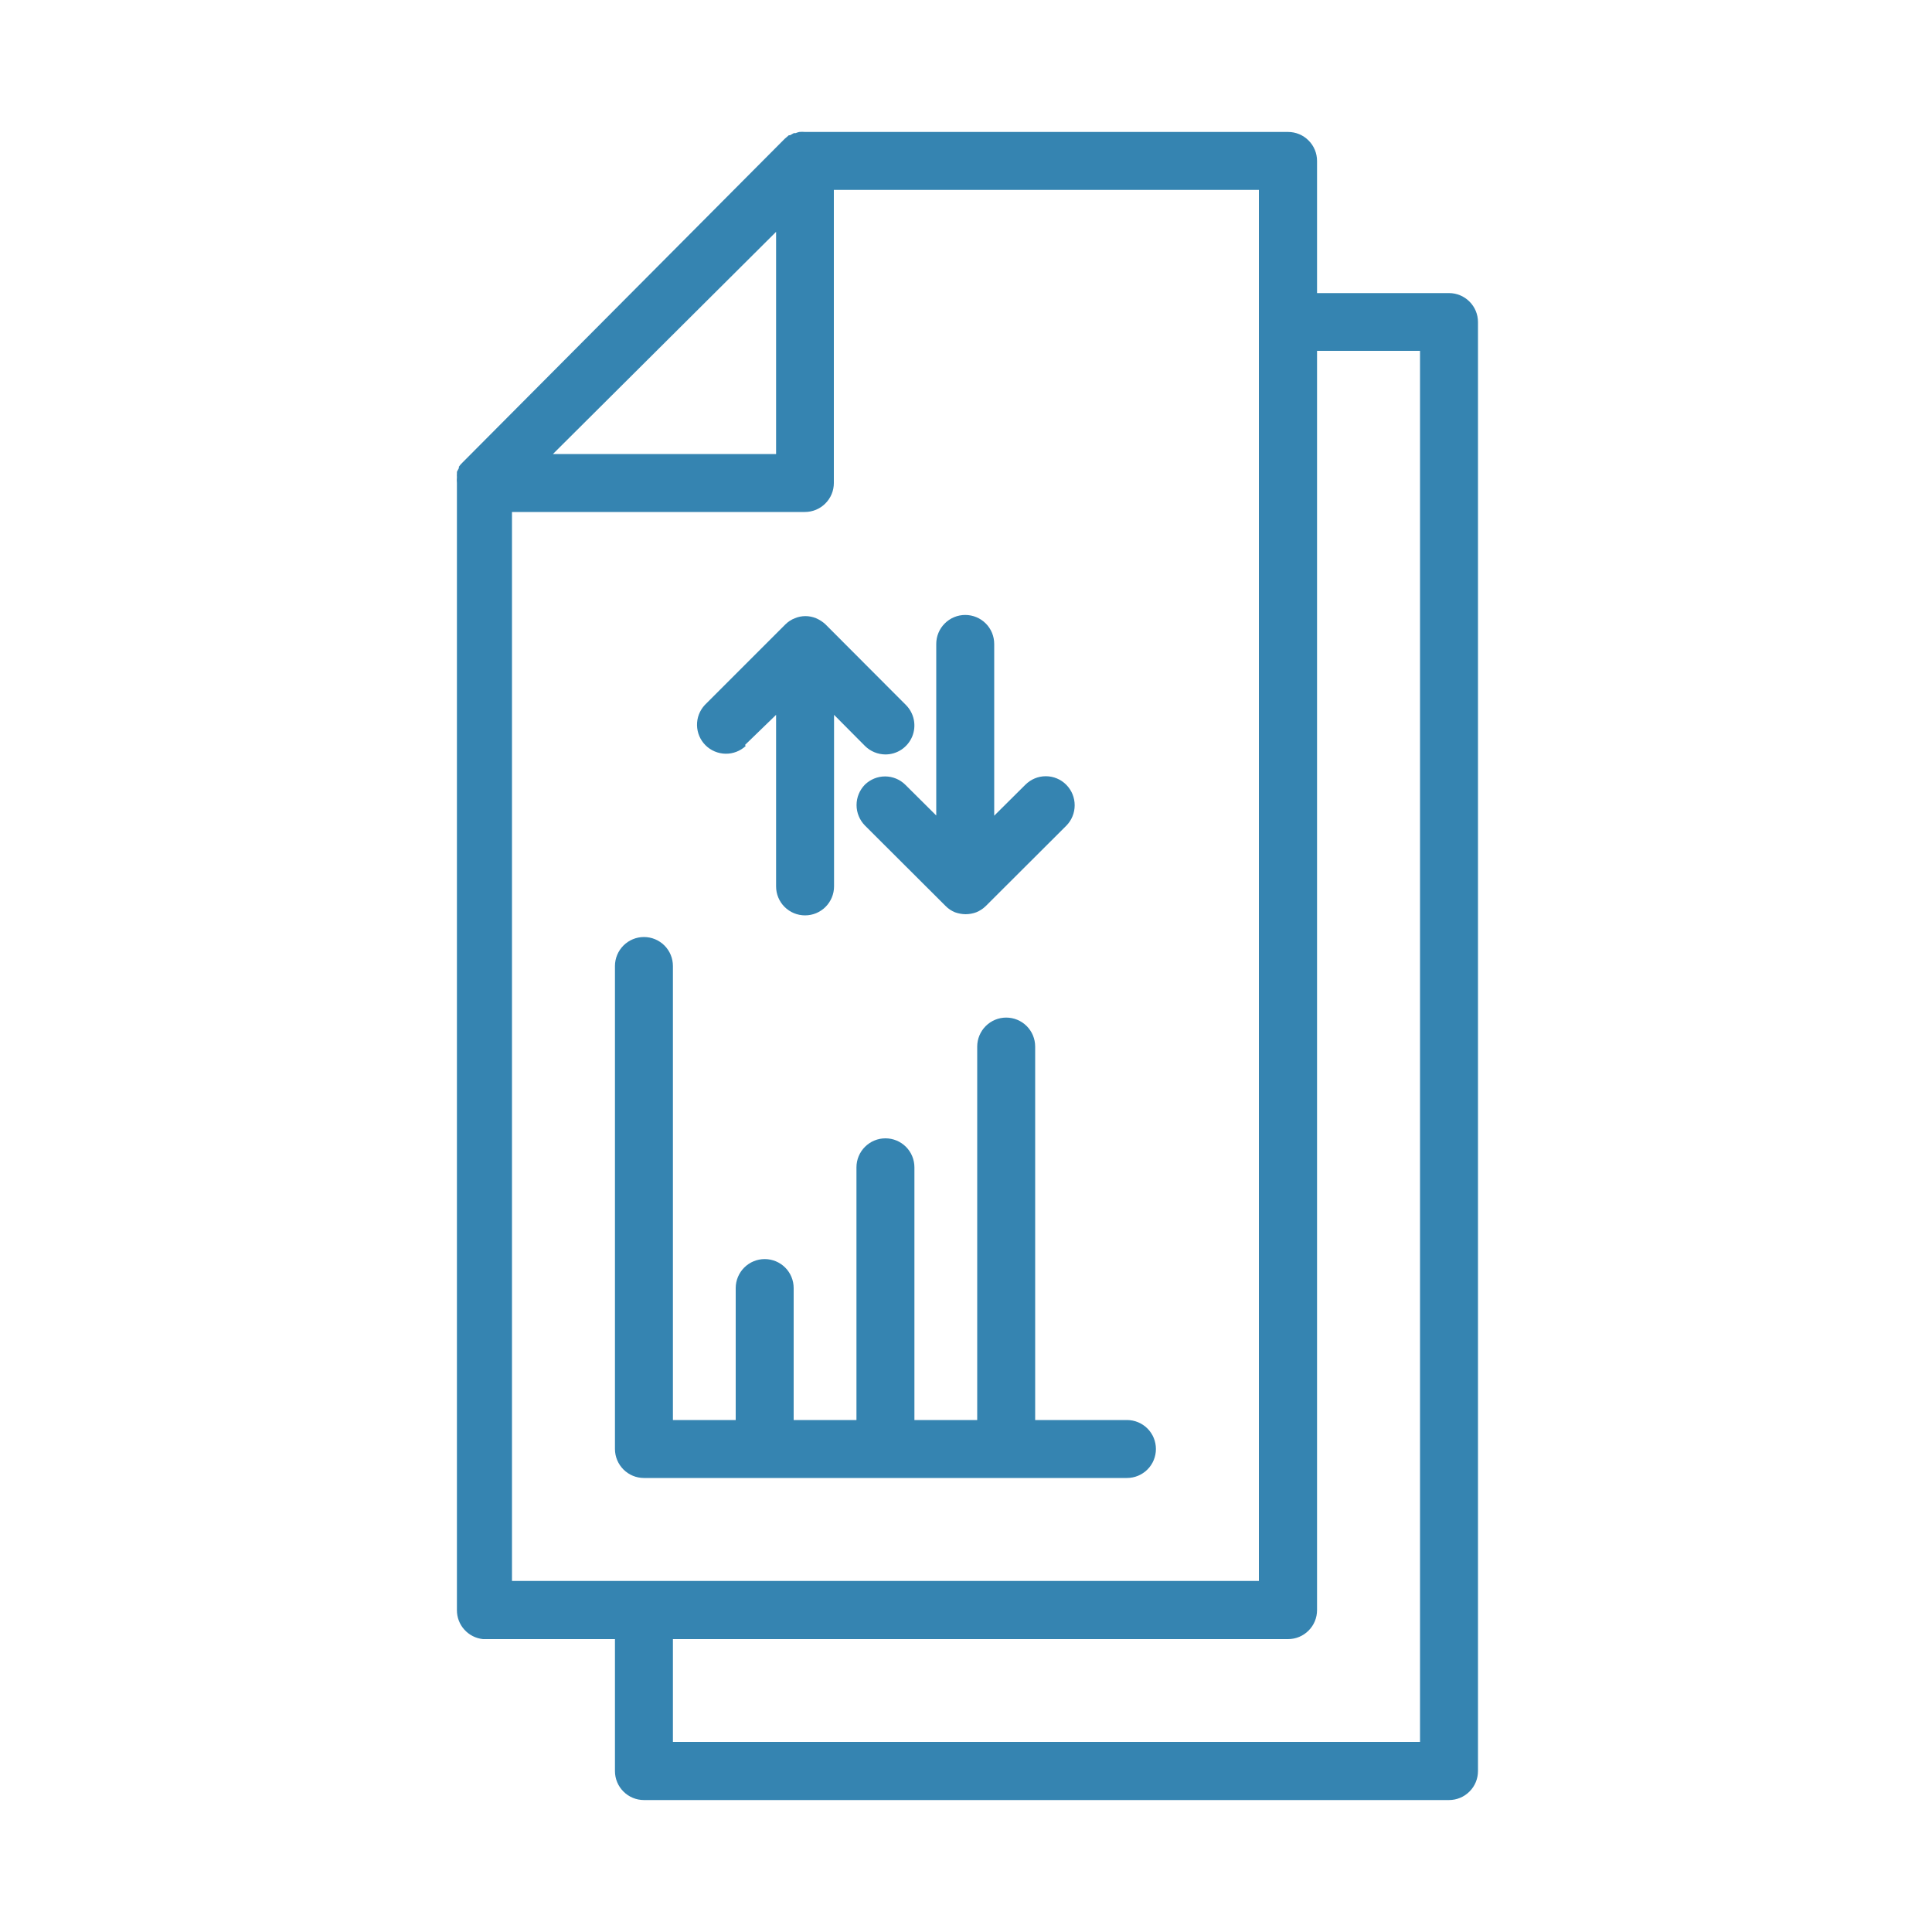 <svg xmlns="http://www.w3.org/2000/svg" width="40" height="40" viewBox="0 0 40 40" fill="none"><path d="M10 33.936H12.732V36.668C12.732 36.827 12.795 36.98 12.908 37.092C13.02 37.205 13.173 37.268 13.332 37.268H30C30.159 37.268 30.312 37.205 30.424 37.092C30.537 36.98 30.6 36.827 30.6 36.668V6.668C30.6 6.509 30.537 6.356 30.424 6.244C30.312 6.131 30.159 6.068 30 6.068H27.268V3.332C27.268 3.173 27.205 3.02 27.092 2.908C26.98 2.795 26.827 2.732 26.668 2.732H16.668C16.628 2.728 16.588 2.728 16.548 2.732C16.522 2.738 16.497 2.746 16.472 2.756H16.436L16.356 2.8H16.332L16.244 2.876L9.576 9.576C9.547 9.603 9.522 9.632 9.5 9.664C9.502 9.673 9.502 9.683 9.5 9.692L9.46 9.768V9.808C9.458 9.832 9.458 9.856 9.46 9.88C9.456 9.92 9.456 9.96 9.46 10V33.336C9.459 33.485 9.514 33.63 9.614 33.74C9.714 33.851 9.851 33.921 10 33.936ZM27.268 33.336V7.264H29.4V36.064H13.932V33.936H26.668C26.827 33.936 26.98 33.873 27.092 33.76C27.205 33.648 27.268 33.495 27.268 33.336ZM16.068 4.8V9.4H11.448L16.068 4.8ZM16.664 10.6C16.823 10.6 16.976 10.537 17.088 10.424C17.201 10.312 17.264 10.159 17.264 10V3.932H26.064V32.732H10.6V10.6H16.664Z" fill="#3584B1"></path><path d="M13.332 30.6H23.332C23.492 30.6 23.644 30.537 23.757 30.424C23.869 30.312 23.932 30.159 23.932 30C23.932 29.841 23.869 29.688 23.757 29.576C23.644 29.463 23.492 29.4 23.332 29.4H21.432V21.668C21.432 21.509 21.369 21.356 21.257 21.244C21.144 21.131 20.992 21.068 20.832 21.068C20.673 21.068 20.521 21.131 20.408 21.244C20.296 21.356 20.232 21.509 20.232 21.668V29.4H18.932V24.168C18.932 24.009 18.869 23.856 18.757 23.744C18.644 23.631 18.492 23.568 18.332 23.568C18.173 23.568 18.021 23.631 17.908 23.744C17.796 23.856 17.732 24.009 17.732 24.168V29.4H16.432V26.668C16.432 26.509 16.369 26.356 16.257 26.244C16.144 26.131 15.992 26.068 15.832 26.068C15.673 26.068 15.521 26.131 15.408 26.244C15.296 26.356 15.232 26.509 15.232 26.668V29.4H13.932V20C13.932 19.841 13.869 19.688 13.757 19.576C13.644 19.463 13.492 19.4 13.332 19.4C13.173 19.4 13.021 19.463 12.908 19.576C12.796 19.688 12.732 19.841 12.732 20V30C12.732 30.159 12.796 30.312 12.908 30.424C13.021 30.537 13.173 30.6 13.332 30.6Z" fill="#3584B1"></path><path d="M15.424 15.424L16.068 14.8V18.352C16.068 18.511 16.131 18.664 16.243 18.776C16.356 18.889 16.509 18.952 16.668 18.952C16.827 18.952 16.979 18.889 17.092 18.776C17.204 18.664 17.268 18.511 17.268 18.352V14.8L17.908 15.444C18.021 15.556 18.173 15.619 18.332 15.62C18.45 15.62 18.566 15.585 18.665 15.519C18.763 15.453 18.84 15.359 18.886 15.25C18.931 15.14 18.943 15.02 18.92 14.903C18.897 14.787 18.84 14.68 18.756 14.596L17.092 12.928C17.035 12.874 16.968 12.831 16.896 12.8C16.826 12.771 16.751 12.756 16.676 12.756C16.6 12.756 16.525 12.771 16.456 12.8C16.382 12.829 16.316 12.872 16.26 12.928L14.592 14.596C14.486 14.71 14.428 14.86 14.431 15.016C14.434 15.171 14.496 15.319 14.606 15.429C14.716 15.539 14.865 15.602 15.02 15.605C15.175 15.608 15.326 15.55 15.44 15.444L15.424 15.424Z" fill="#3584B1"></path><path d="M17.908 16.244C17.797 16.357 17.734 16.509 17.734 16.668C17.734 16.827 17.797 16.979 17.908 17.092L19.576 18.756C19.631 18.813 19.698 18.858 19.772 18.888C19.843 18.913 19.917 18.927 19.992 18.928C20.067 18.927 20.142 18.914 20.212 18.888C20.285 18.858 20.352 18.815 20.408 18.76L22.076 17.096C22.188 16.983 22.25 16.831 22.25 16.672C22.25 16.513 22.188 16.361 22.076 16.248C22.021 16.192 21.955 16.147 21.882 16.117C21.809 16.086 21.731 16.071 21.652 16.071C21.573 16.071 21.495 16.086 21.422 16.117C21.35 16.147 21.284 16.192 21.228 16.248L20.584 16.888V13.332C20.584 13.173 20.521 13.02 20.409 12.908C20.296 12.795 20.143 12.732 19.984 12.732C19.825 12.732 19.672 12.795 19.56 12.908C19.447 13.02 19.384 13.173 19.384 13.332V16.884L18.74 16.244C18.629 16.136 18.48 16.075 18.324 16.075C18.169 16.075 18.02 16.136 17.908 16.244Z" fill="#3584B1"></path></svg>